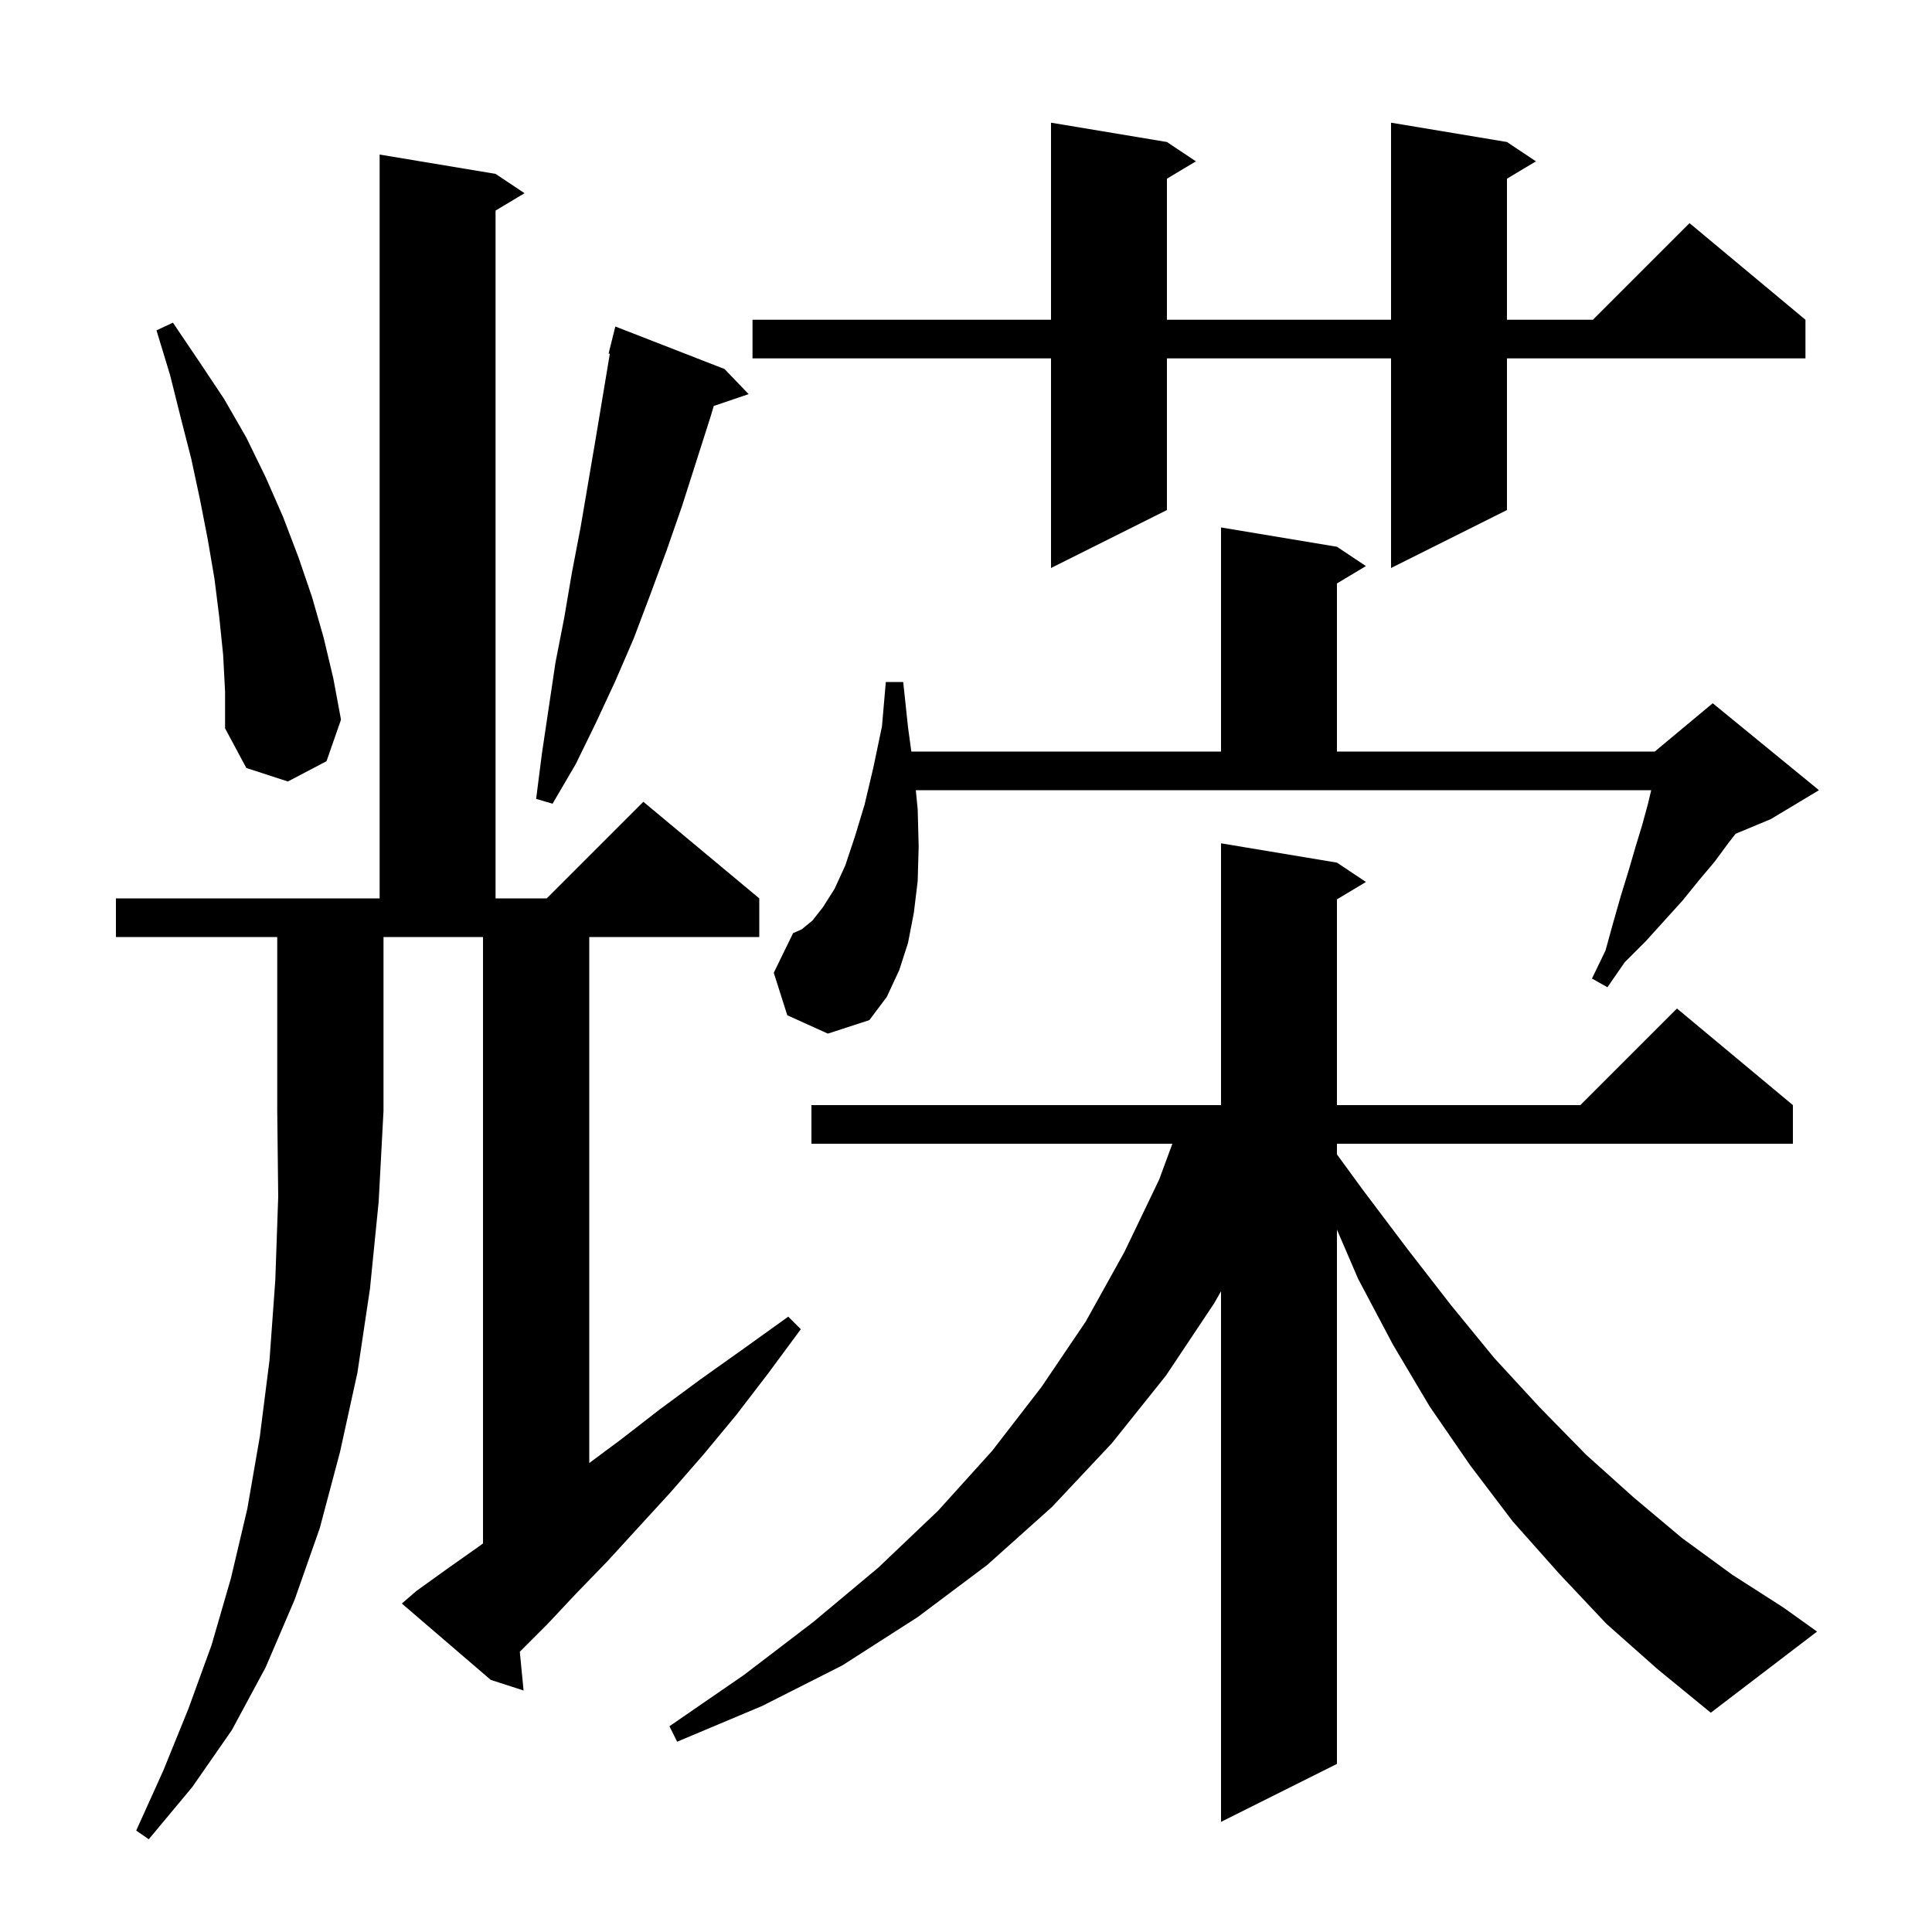 <svg xmlns="http://www.w3.org/2000/svg" xmlns:xlink="http://www.w3.org/1999/xlink" version="1.1" baseProfile="full" viewBox="0 0 200 200" width="200" height="200"><g fill="currentColor"><path d="M 12.0 97.0 L 12.0 93.0 L 39.3 93.0 L 39.3 16.0 L 51.3 18.0 L 54.3 20.0 L 51.3 21.8 L 51.3 93.0 L 56.6 93.0 L 66.6 83.0 L 78.6 93.0 L 78.6 97.0 L 61.0 97.0 L 61.0 151.454 L 64.3 149.0 L 68.3 145.9 L 72.5 142.8 L 77.0 139.6 L 81.6 136.3 L 82.9 137.6 L 79.5 142.2 L 76.2 146.5 L 72.8 150.6 L 69.4 154.5 L 66.1 158.1 L 62.9 161.6 L 59.7 164.9 L 56.7 168.1 L 53.81 170.99 L 54.2 175.0 L 50.8 173.9 L 41.6 166.0 L 43.1 164.7 L 46.3 162.4 L 49.7 160.0 L 50.0 159.779 L 50.0 97.0 L 39.7 97.0 L 39.7 115.0 L 39.2 124.4 L 38.3 133.4 L 37.0 142.1 L 35.2 150.3 L 33.1 158.2 L 30.5 165.6 L 27.5 172.6 L 24.0 179.1 L 19.9 185.0 L 15.4 190.4 L 14.1 189.5 L 16.9 183.3 L 19.5 176.9 L 21.9 170.3 L 23.9 163.4 L 25.6 156.2 L 26.9 148.7 L 27.9 140.8 L 28.5 132.5 L 28.8 123.9 L 28.7 115.0 L 28.7 97.0 Z M 166.3 168.1 L 161.4 162.9 L 156.6 157.5 L 152.2 151.7 L 148.0 145.6 L 144.2 139.2 L 140.6 132.4 L 138.4 127.29 L 138.4 182.6 L 126.4 188.6 L 126.4 133.671 L 125.7 134.9 L 120.7 142.4 L 115.1 149.4 L 108.9 156.0 L 102.2 162.0 L 95.0 167.4 L 87.2 172.4 L 78.9 176.6 L 70.1 180.3 L 69.3 178.7 L 77.0 173.4 L 84.2 167.9 L 90.9 162.3 L 97.1 156.4 L 102.7 150.2 L 107.8 143.6 L 112.4 136.8 L 116.4 129.6 L 120.0 122.1 L 121.363 118.4 L 84.0 118.4 L 84.0 114.4 L 126.4 114.4 L 126.4 87.3 L 138.4 89.3 L 141.4 91.3 L 138.4 93.1 L 138.4 114.4 L 163.6 114.4 L 173.6 104.4 L 185.6 114.4 L 185.6 118.4 L 138.4 118.4 L 138.4 119.502 L 141.1 123.2 L 145.7 129.3 L 150.2 135.1 L 154.7 140.6 L 159.4 145.7 L 164.2 150.6 L 169.1 155.0 L 174.1 159.2 L 179.3 163.0 L 184.6 166.4 L 188.1 168.9 L 177.1 177.3 L 171.6 172.8 Z M 81.5 105.1 L 80.1 100.7 L 82.1 96.6 L 83.0 96.2 L 84.1 95.3 L 85.2 93.9 L 86.4 92.0 L 87.5 89.6 L 88.5 86.6 L 89.5 83.3 L 90.4 79.5 L 91.3 75.2 L 91.7 70.6 L 93.5 70.6 L 94.0 75.3 L 94.341 77.8 L 126.4 77.8 L 126.4 54.6 L 138.4 56.6 L 141.4 58.6 L 138.4 60.4 L 138.4 77.8 L 171.3 77.8 L 177.3 72.8 L 188.3 81.8 L 183.3 84.8 L 179.667 86.314 L 178.9 87.3 L 177.5 89.2 L 175.9 91.1 L 174.2 93.2 L 170.4 97.4 L 168.2 99.6 L 166.4 102.2 L 164.8 101.3 L 166.2 98.4 L 167.0 95.5 L 167.8 92.7 L 168.6 90.1 L 169.3 87.7 L 170.0 85.4 L 170.6 83.2 L 170.933 81.8 L 94.805 81.8 L 95.0 83.8 L 95.1 87.6 L 95.0 91.2 L 94.6 94.5 L 94.0 97.6 L 93.1 100.4 L 91.8 103.2 L 90.0 105.6 L 85.7 107.0 Z M 75.0 38.2 L 77.5 40.8 L 73.884 42.027 L 73.6 43.0 L 70.6 52.4 L 69.0 57.0 L 67.3 61.6 L 65.6 66.1 L 63.7 70.5 L 61.7 74.8 L 59.6 79.1 L 57.2 83.2 L 55.5 82.7 L 56.1 78.0 L 57.5 68.6 L 58.4 64.0 L 59.2 59.3 L 60.1 54.6 L 61.7 45.2 L 63.13 36.617 L 63.0 36.6 L 63.7 33.8 Z M 23.1 67.8 L 22.7 63.9 L 22.2 59.9 L 21.5 55.8 L 20.7 51.7 L 19.8 47.5 L 18.7 43.2 L 17.6 38.8 L 16.2 34.2 L 17.9 33.4 L 20.6 37.4 L 23.2 41.3 L 25.5 45.3 L 27.5 49.4 L 29.3 53.5 L 30.9 57.7 L 32.3 61.8 L 33.5 66.0 L 34.5 70.2 L 35.3 74.5 L 33.8 78.8 L 29.8 80.9 L 25.5 79.5 L 23.3 75.4 L 23.3 71.6 Z M 156.0 14.7 L 159.0 16.7 L 156.0 18.5 L 156.0 33.1 L 164.9 33.1 L 174.9 23.1 L 186.9 33.1 L 186.9 37.1 L 156.0 37.1 L 156.0 52.8 L 144.0 58.8 L 144.0 37.1 L 120.8 37.1 L 120.8 52.8 L 108.8 58.8 L 108.8 37.1 L 77.9 37.1 L 77.9 33.1 L 108.8 33.1 L 108.8 12.7 L 120.8 14.7 L 123.8 16.7 L 120.8 18.5 L 120.8 33.1 L 144.0 33.1 L 144.0 12.7 Z "/></g></svg>